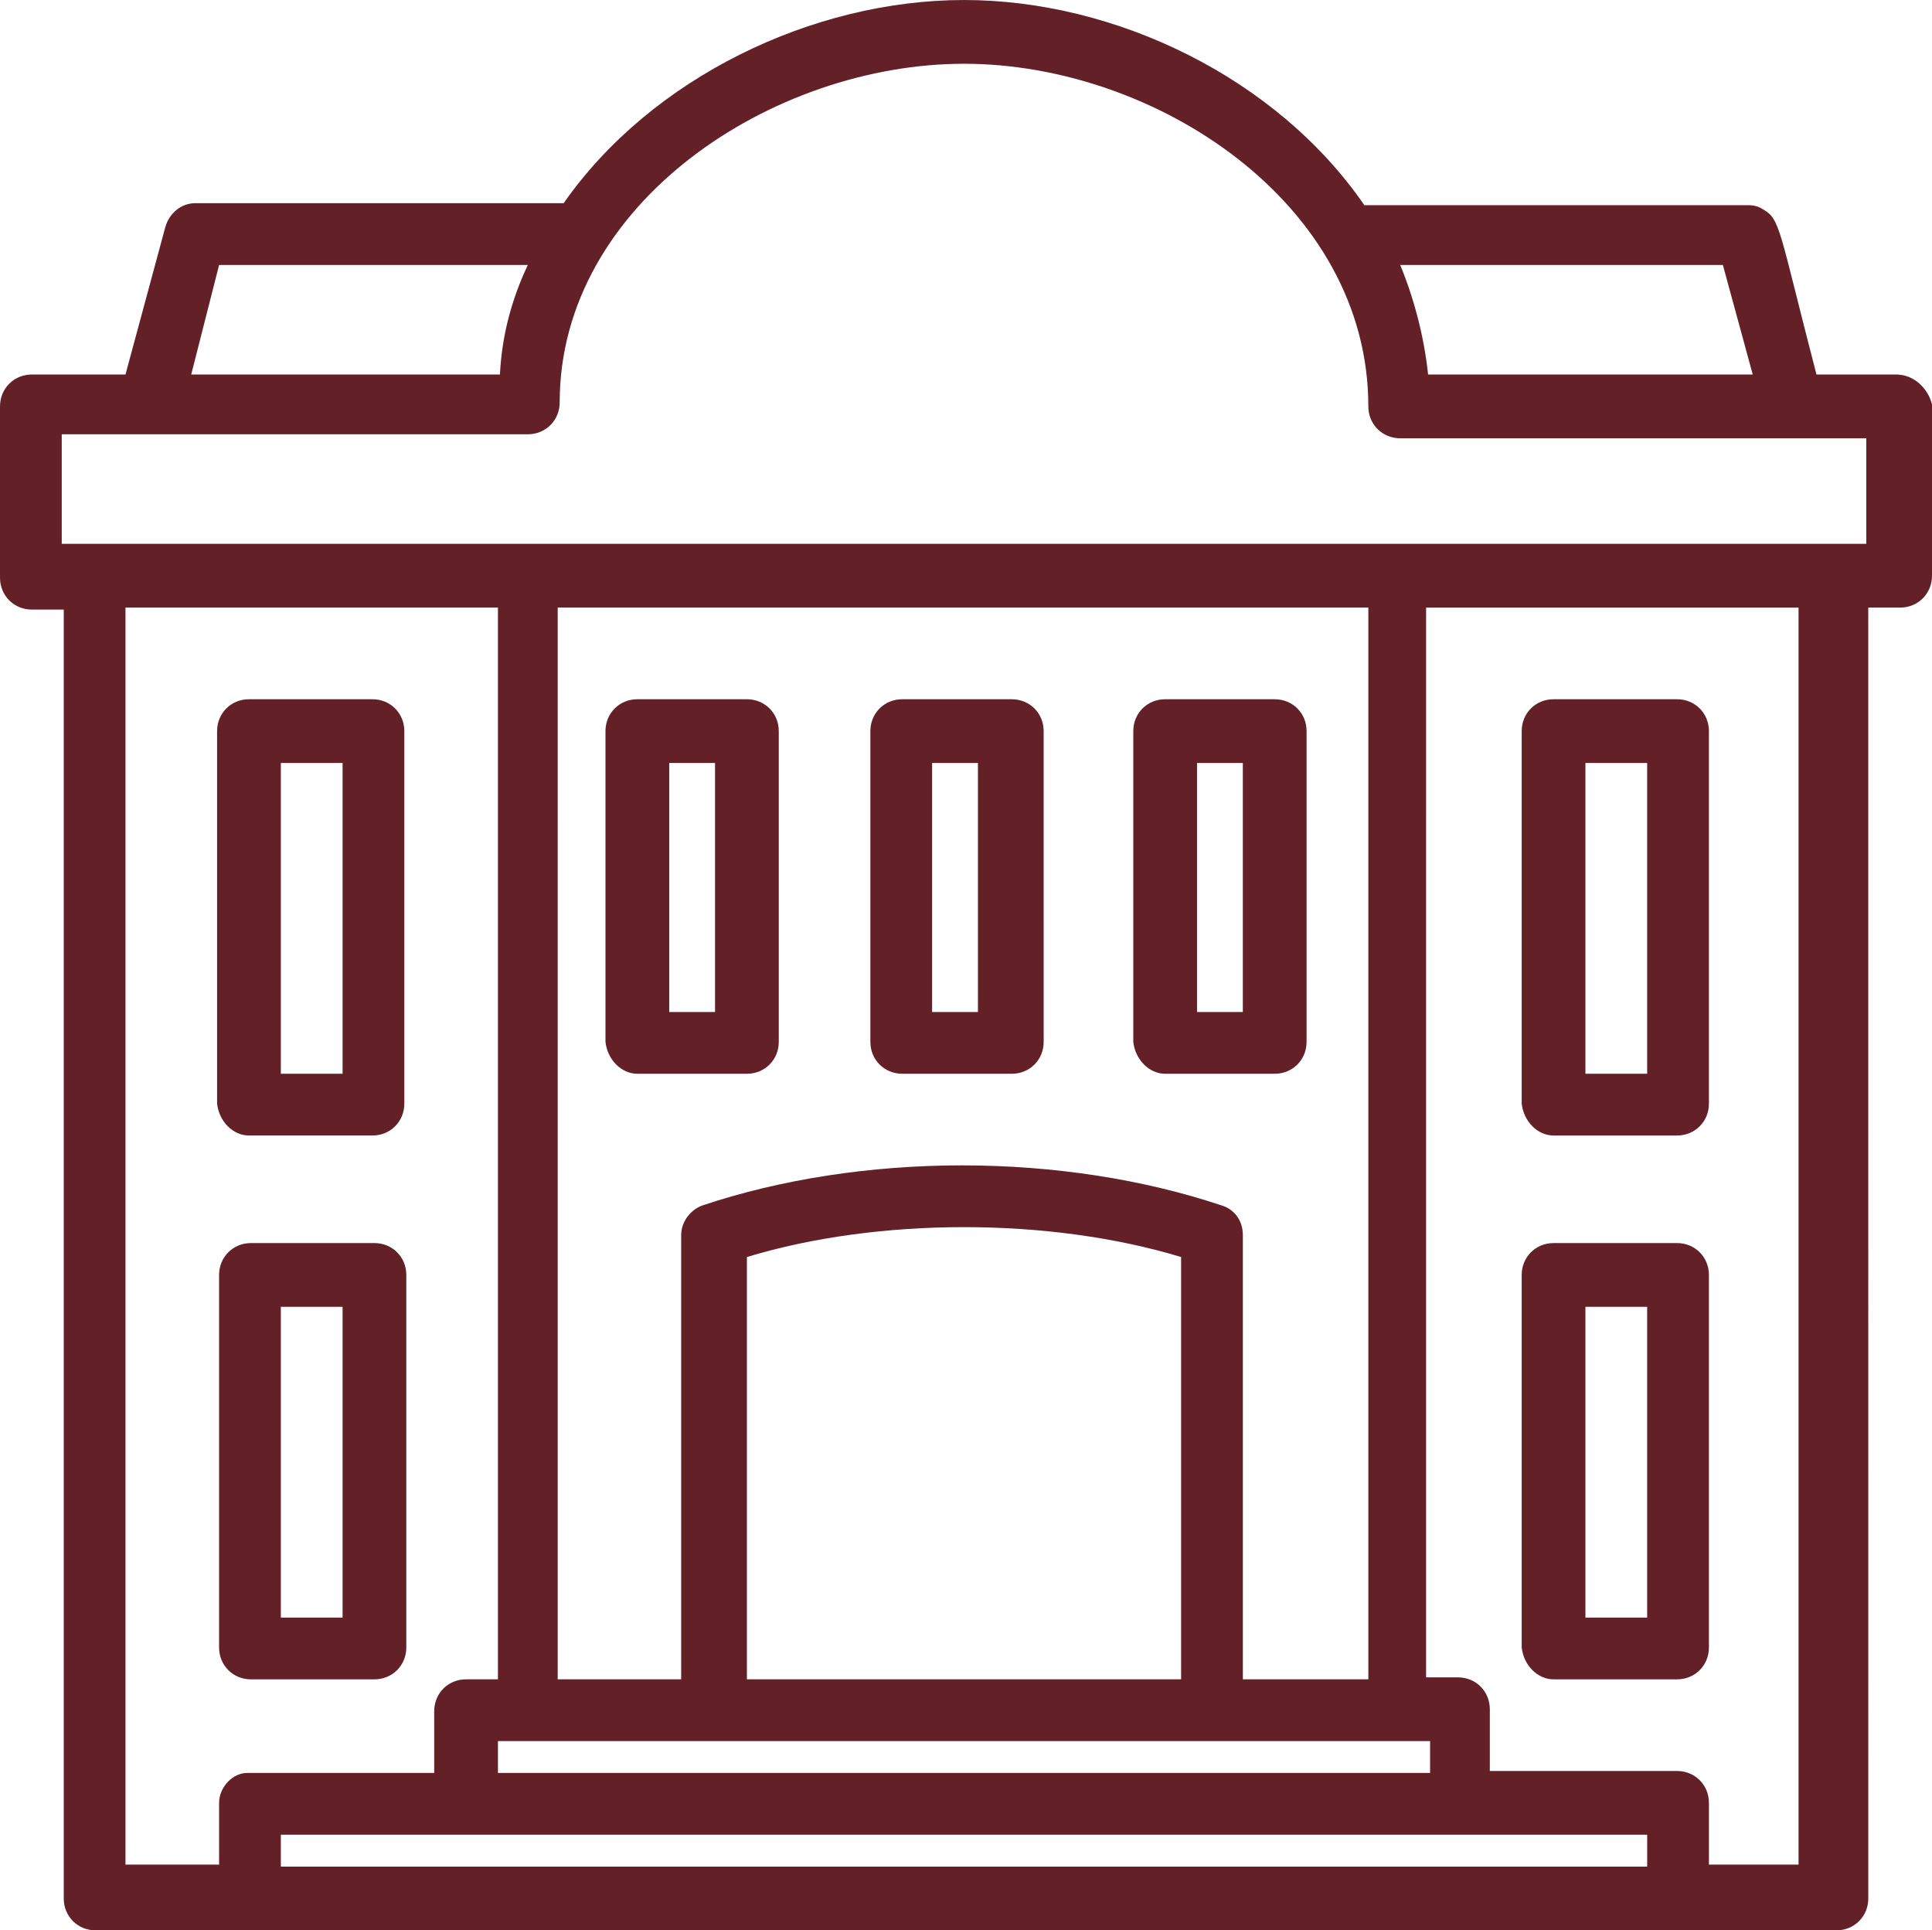 <svg xmlns="http://www.w3.org/2000/svg" xmlns:xlink="http://www.w3.org/1999/xlink" version="1.1" fill="#632027" viewBox="78.96 8.96 543.2 542.64">
 <g>
  <path d="m612.08 114.24h-22.398c-10.641-40.879-10.078-43.68-15.121-46.48-1.68-1.121-3.359-1.121-4.481-1.121l-107.52 0.004c-24.637-35.84-70-57.68-112.56-57.68s-87.922 21.84-112.56 57.117h-103.6c-3.922 0-7.281 2.801-8.398 6.719l-11.199 41.441h-26.32c-5.039 0-8.961 3.922-8.961 8.961v48.16c0 5.039 3.922 8.961 8.961 8.961h8.961v362.32c0 5.039 3.922 8.961 8.961 8.961h489.44c5.039 0 8.961-3.922 8.961-8.961l-0.008-362.88h8.961c5.039 0 8.961-3.922 8.961-8.961v-48.16c-1.121-4.481-5.039-8.402-10.082-8.402zm-48.719-30.797 8.398 30.801-91.277-0.004c-1.121-10.641-3.922-21.281-7.84-30.801zm-422.8 0h86.801c-4.481 9.52-7.281 19.602-7.84 30.801l-86.801-0.004zm0 432.32v17.359h-26.32v-353.36h104.72v301.28l-8.957-0.004c-5.039 0-8.961 3.922-8.961 8.961v17.359h-52.641c-3.918 0-7.84 3.922-7.84 8.402zm323.12-336v301.28l-35.281-0.004v-124.88c0-3.922-2.238-7.281-6.16-8.398-21.84-7.281-47.039-11.199-72.801-11.199s-50.961 3.922-72.801 11.199c-3.359 1.121-6.16 4.481-6.16 8.398v124.88h-34.719l0.004-301.28zm-244.72 327.6v-8.961h262.08v8.961zm192.08-26.32h-122.08v-118.72c18.48-5.602 39.762-8.398 61.039-8.398 21.281 0 42.559 2.801 61.039 8.398zm-253.12 43.68h384.16v8.961h-384.16zm427.84 8.402h-26.32v-17.359c0-5.039-3.922-8.961-8.961-8.961h-52.641v-17.359c0-5.039-3.922-8.961-8.961-8.961h-8.961l0.004-300.72h104.72v353.36zm17.359-371.28h-506.8v-30.801h131.04c5.039 0 8.961-3.922 8.961-8.961 0-56 59.918-95.199 113.68-95.199s113.68 39.199 113.68 96.32c0 5.039 3.922 8.961 8.961 8.961h131.04v29.68zm-454.16 166.32h34.719c5.039 0 8.961-3.922 8.961-8.961v-104.72c0-5.039-3.922-8.961-8.961-8.961h-34.719c-5.039 0-8.961 3.922-8.961 8.961v104.72c0.559 5.039 4.481 8.961 8.961 8.961zm8.961-104.72h17.359v87.359h-17.359zm26.316 257.6c5.039 0 8.961-3.922 8.961-8.961v-104.72c0-5.039-3.922-8.961-8.961-8.961h-34.719c-5.039 0-8.961 3.922-8.961 8.961v104.72c0 5.039 3.922 8.961 8.961 8.961zm-26.316-104.72h17.359v87.359h-17.359zm357.84-48.16h34.719c5.039 0 8.961-3.922 8.961-8.961v-104.72c0-5.039-3.922-8.961-8.961-8.961h-34.719c-5.039 0-8.961 3.922-8.961 8.961v104.72c0.559 5.039 4.481 8.961 8.961 8.961zm8.957-104.72h17.359v87.359h-17.359zm-8.957 257.6h34.719c5.039 0 8.961-3.922 8.961-8.961v-104.72c0-5.039-3.922-8.961-8.961-8.961h-34.719c-5.039 0-8.961 3.922-8.961 8.961v104.72c0.559 5.043 4.481 8.961 8.961 8.961zm8.957-104.72h17.359v87.359h-17.359zm-266.56-65.52h30.801c5.039 0 8.961-3.922 8.961-8.961v-87.359c0-5.039-3.922-8.961-8.961-8.961h-30.801c-5.039 0-8.961 3.922-8.961 8.961v87.359c0.562 5.039 4.481 8.961 8.961 8.961zm8.961-87.359h12.879v70h-12.879zm65.52 87.359h30.801c5.039 0 8.961-3.922 8.961-8.961l-0.004-87.359c0-5.039-3.922-8.961-8.961-8.961h-30.801c-5.039 0-8.961 3.922-8.961 8.961v87.359c0.004 5.039 3.926 8.961 8.965 8.961zm8.398-87.359h12.879v70h-12.879zm65.52 87.359h30.801c5.039 0 8.961-3.922 8.961-8.961v-87.359c0-5.039-3.922-8.961-8.961-8.961h-30.801c-5.039 0-8.961 3.922-8.961 8.961v87.359c0.562 5.039 4.481 8.961 8.961 8.961zm8.961-87.359h12.879v70h-12.879z"/>
  <use x="70" y="644" xlink:href="#w"/>
  <use x="90.551" y="644" xlink:href="#c"/>
  <use x="104.359" y="644" xlink:href="#b"/>
  <use x="123.348" y="644" xlink:href="#f"/>
  <use x="142.242" y="644" xlink:href="#d"/>
  <use x="155.629" y="644" xlink:href="#b"/>
  <use x="174.617" y="644" xlink:href="#j"/>
  <use x="204.41" y="644" xlink:href="#e"/>
  <use x="224.453" y="644" xlink:href="#i"/>
  <use x="252.453" y="644" xlink:href="#h"/>
  <use x="285.633" y="644" xlink:href="#v"/>
  <use x="307.305" y="644" xlink:href="#u"/>
  <use x="316.898" y="644" xlink:href="#e"/>
  <use x="336.945" y="644" xlink:href="#b"/>
  <use x="355.934" y="644" xlink:href="#c"/>
  <use x="369.742" y="644" xlink:href="#d"/>
  <use x="383.125" y="644" xlink:href="#a"/>
  <use x="412.109" y="644" xlink:href="#t"/>
  <use x="435.094" y="644" xlink:href="#a"/>
  <use x="454.328" y="644" xlink:href="#g"/>
  <use x="474.266" y="644" xlink:href="#s"/>
  <use x="494.305" y="644" xlink:href="#a"/>
  <use x="513.543" y="644" xlink:href="#c"/>
  <use x="527.352" y="644" xlink:href="#f"/>
  <use x="70" y="672" xlink:href="#r"/>
  <use x="82.184" y="672" xlink:href="#c"/>
  <use x="95.992" y="672" xlink:href="#a"/>
  <use x="115.227" y="672" xlink:href="#q"/>
  <use x="154.152" y="672" xlink:href="#d"/>
  <use x="167.535" y="672" xlink:href="#p"/>
  <use x="187.469" y="672" xlink:href="#b"/>
  <use x="216.207" y="672" xlink:href="#o"/>
  <use x="239.641" y="672" xlink:href="#a"/>
  <use x="258.879" y="672" xlink:href="#n"/>
  <use x="278.812" y="672" xlink:href="#g"/>
  <use x="308.492" y="672" xlink:href="#m"/>
  <use x="329.016" y="672" xlink:href="#c"/>
  <use x="342.82" y="672" xlink:href="#a"/>
  <use x="362.059" y="672" xlink:href="#l"/>
  <use x="371.656" y="672" xlink:href="#b"/>
  <use x="390.648" y="672" xlink:href="#k"/>
  <use x="407.242" y="672" xlink:href="#d"/>
 </g>
</svg>